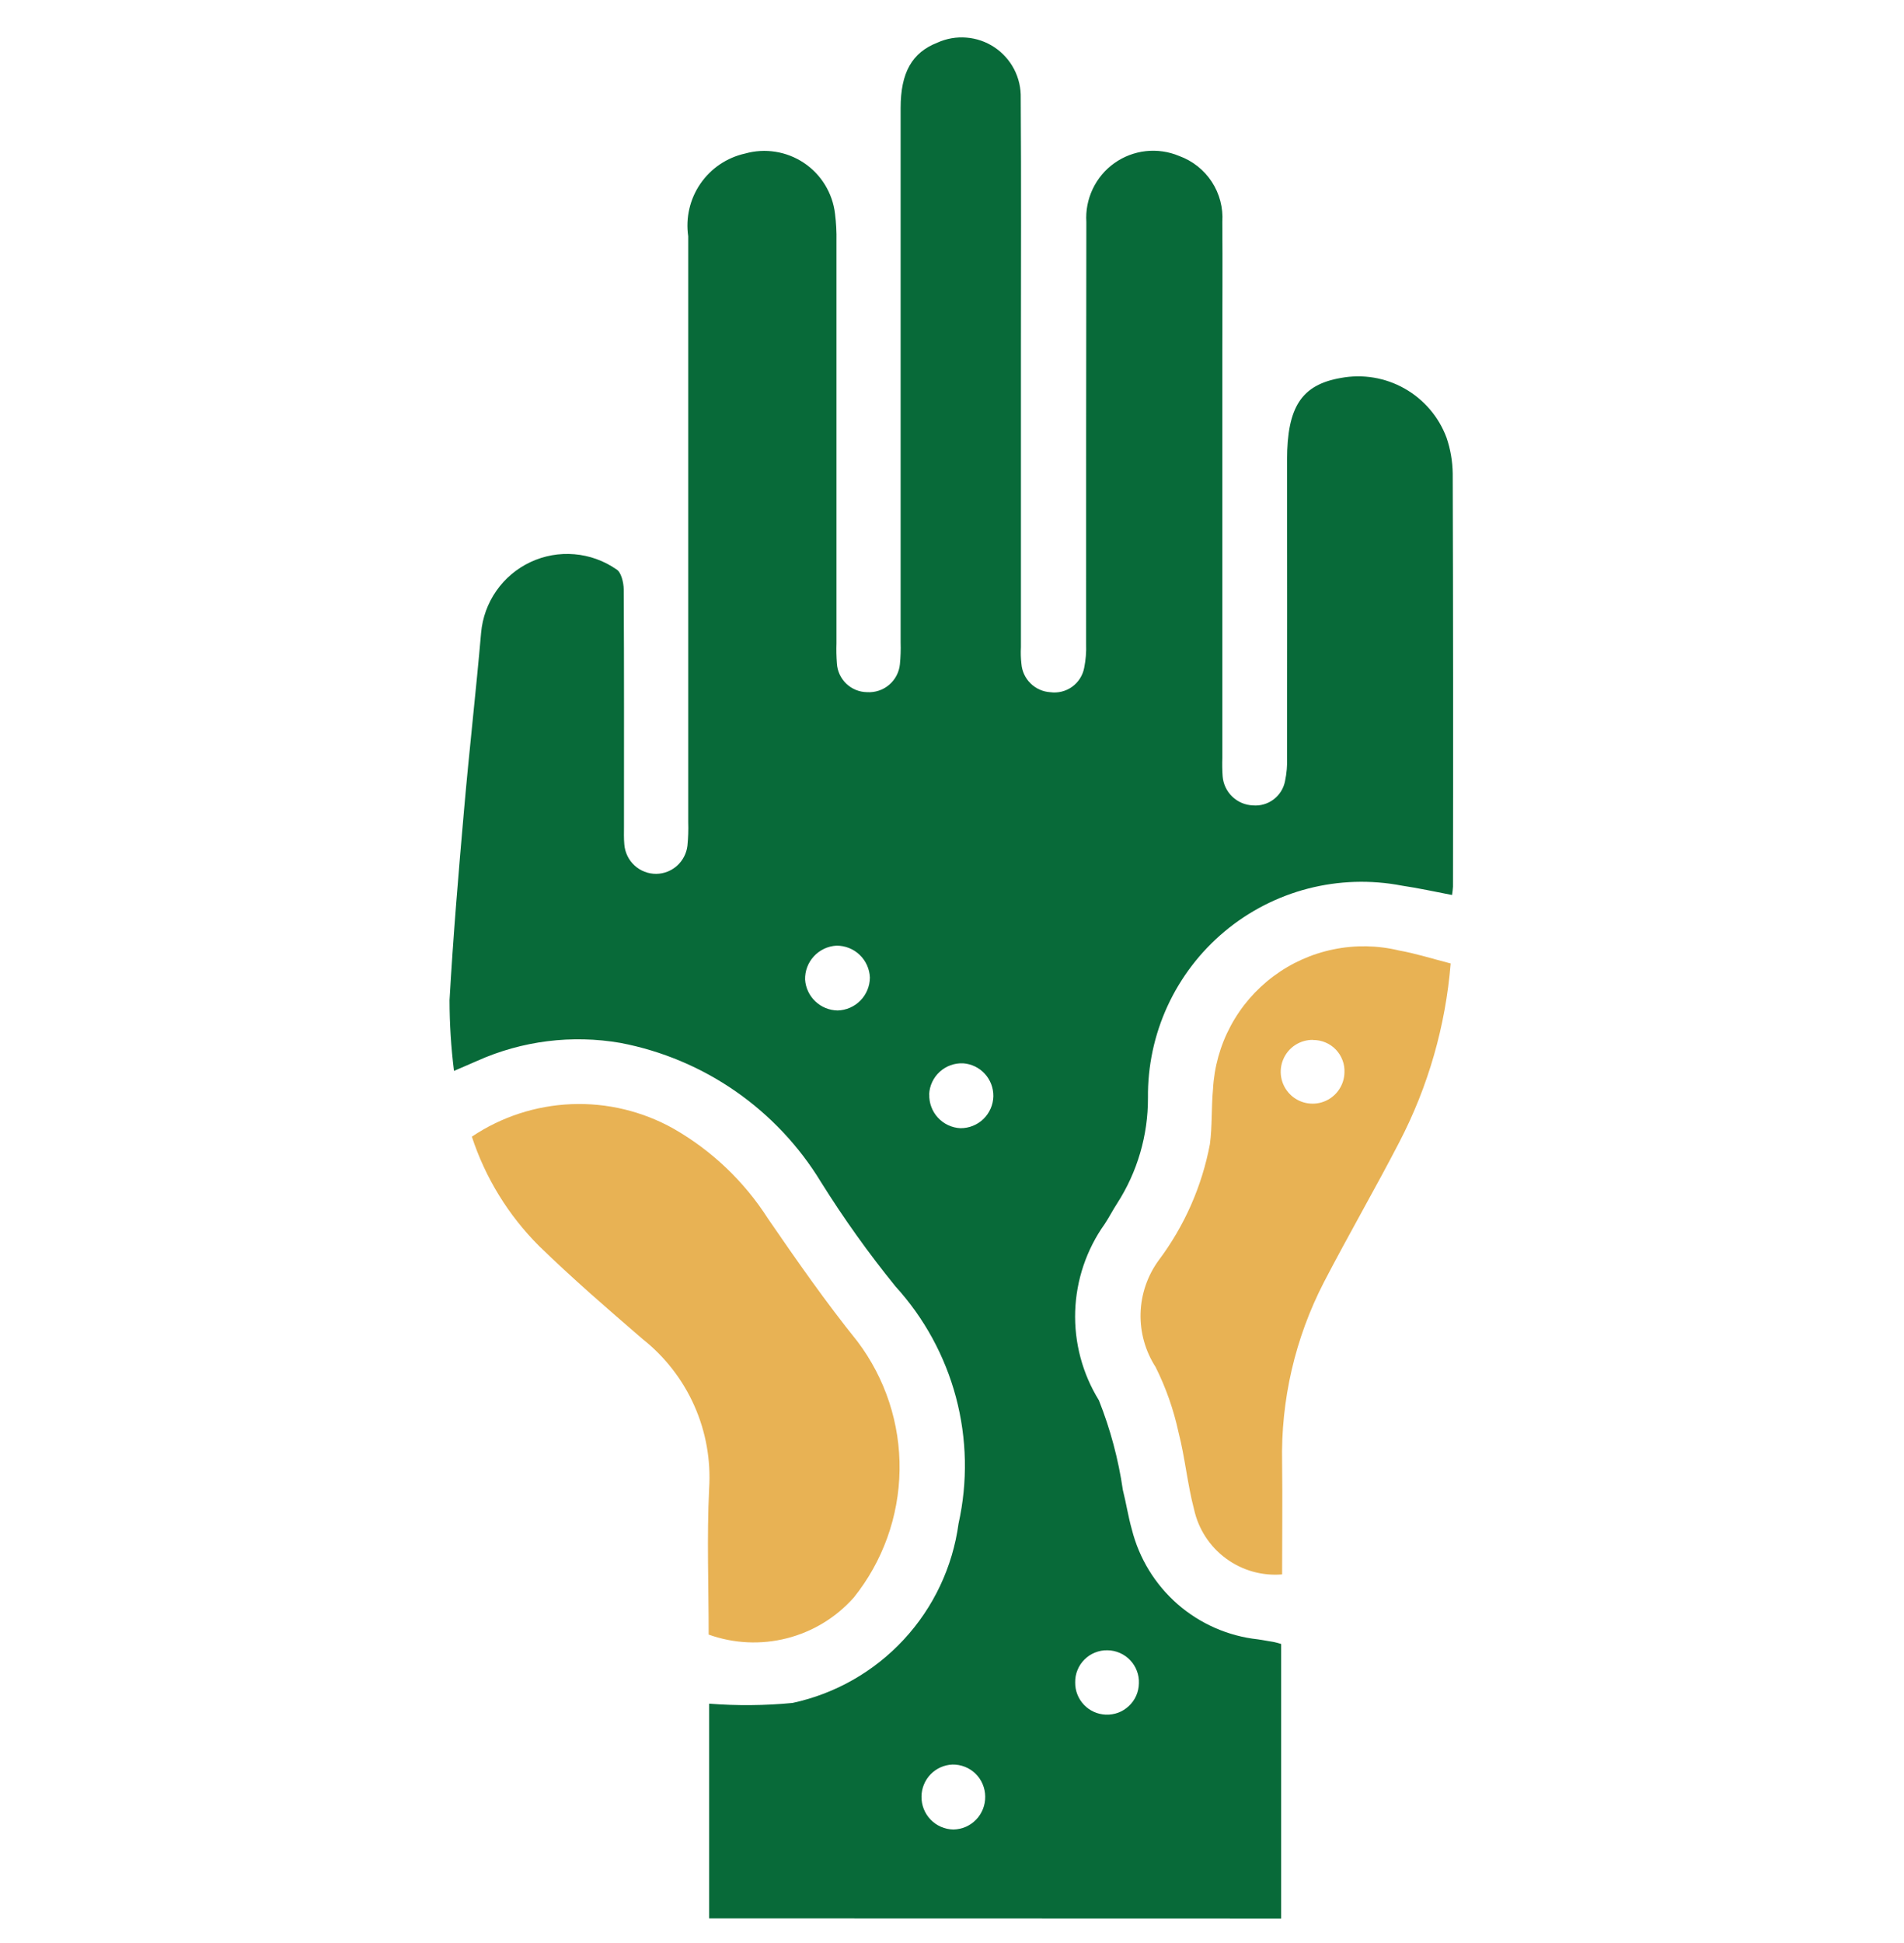 <svg width="50" height="51" viewBox="0 0 50 51" fill="none" xmlns="http://www.w3.org/2000/svg">
<path d="M18.623 50.353V44.718C19.352 44.775 20.084 44.769 20.812 44.699C21.935 44.458 22.956 43.876 23.736 43.033C24.516 42.191 25.018 41.128 25.172 39.99C25.416 38.895 25.392 37.758 25.104 36.675C24.815 35.592 24.27 34.593 23.515 33.765C22.808 32.894 22.155 31.98 21.56 31.028C20.987 30.085 20.222 29.273 19.315 28.643C18.409 28.014 17.38 27.582 16.296 27.375C15.021 27.154 13.709 27.318 12.528 27.847C12.353 27.922 12.179 28.001 11.922 28.109C11.845 27.493 11.806 26.874 11.805 26.253C11.9 24.587 12.04 22.923 12.186 21.26C12.321 19.709 12.499 18.162 12.634 16.61C12.669 16.214 12.806 15.835 13.034 15.509C13.261 15.183 13.57 14.923 13.93 14.754C14.29 14.585 14.688 14.514 15.084 14.548C15.48 14.581 15.86 14.718 16.186 14.944C16.312 15.013 16.378 15.293 16.379 15.468C16.391 17.54 16.386 19.612 16.386 21.684C16.386 21.845 16.38 22.007 16.395 22.166C16.412 22.376 16.507 22.573 16.662 22.716C16.817 22.859 17.021 22.938 17.232 22.937C17.435 22.935 17.63 22.858 17.781 22.723C17.931 22.587 18.028 22.401 18.052 22.2C18.073 21.992 18.08 21.783 18.073 21.574C18.073 16.45 18.073 11.326 18.073 6.202C18.002 5.718 18.116 5.225 18.393 4.822C18.67 4.419 19.089 4.136 19.567 4.03C19.827 3.957 20.099 3.941 20.366 3.984C20.633 4.026 20.887 4.126 21.112 4.276C21.336 4.426 21.526 4.624 21.666 4.854C21.807 5.085 21.897 5.343 21.928 5.611C21.958 5.85 21.971 6.091 21.966 6.331C21.966 9.85 21.966 13.367 21.966 16.884C21.96 17.061 21.964 17.237 21.977 17.413C21.989 17.616 22.078 17.806 22.224 17.946C22.371 18.086 22.565 18.165 22.768 18.168C22.979 18.181 23.187 18.113 23.348 17.976C23.509 17.84 23.611 17.646 23.632 17.436C23.651 17.244 23.657 17.051 23.651 16.859C23.651 12.184 23.651 7.51 23.651 2.835C23.651 1.905 23.95 1.38 24.615 1.12C24.855 1.011 25.118 0.965 25.38 0.987C25.642 1.008 25.895 1.095 26.114 1.241C26.333 1.387 26.511 1.586 26.632 1.819C26.753 2.053 26.812 2.313 26.805 2.576C26.82 4.793 26.81 7.01 26.81 9.226C26.81 11.812 26.81 14.399 26.81 16.988C26.802 17.133 26.806 17.279 26.823 17.424C26.838 17.619 26.924 17.801 27.063 17.938C27.202 18.075 27.386 18.157 27.581 18.169C27.783 18.197 27.988 18.146 28.154 18.027C28.319 17.909 28.433 17.73 28.471 17.53C28.512 17.326 28.53 17.118 28.522 16.91C28.522 13.216 28.522 9.521 28.528 5.827C28.509 5.528 28.567 5.229 28.696 4.959C28.825 4.688 29.02 4.455 29.264 4.282C29.508 4.108 29.793 4 30.09 3.967C30.388 3.935 30.689 3.978 30.965 4.094C31.316 4.221 31.616 4.458 31.821 4.77C32.026 5.082 32.123 5.452 32.099 5.824C32.108 6.948 32.099 8.073 32.099 9.197C32.099 12.764 32.099 16.33 32.099 19.895C32.093 20.056 32.096 20.217 32.107 20.377C32.123 20.579 32.213 20.769 32.359 20.909C32.505 21.05 32.698 21.132 32.901 21.14C33.096 21.157 33.291 21.101 33.447 20.982C33.603 20.864 33.71 20.692 33.746 20.5C33.789 20.296 33.807 20.087 33.799 19.879C33.802 17.276 33.802 14.674 33.799 12.072C33.799 10.681 34.181 10.099 35.209 9.921C35.782 9.813 36.375 9.911 36.883 10.197C37.391 10.484 37.782 10.94 37.986 11.486C38.09 11.79 38.144 12.108 38.149 12.429C38.16 16.043 38.162 19.658 38.156 23.272C38.151 23.346 38.143 23.419 38.131 23.492C37.681 23.405 37.249 23.311 36.812 23.246C35.995 23.089 35.154 23.116 34.349 23.324C33.544 23.532 32.795 23.917 32.157 24.45C31.519 24.984 31.008 25.652 30.66 26.407C30.312 27.163 30.137 27.986 30.146 28.817C30.149 29.801 29.868 30.764 29.335 31.59C29.22 31.765 29.127 31.952 29.011 32.126C28.532 32.797 28.263 33.594 28.235 34.418C28.208 35.242 28.425 36.055 28.858 36.756C29.159 37.514 29.37 38.304 29.487 39.111C29.574 39.453 29.626 39.803 29.722 40.142C29.913 40.904 30.333 41.59 30.925 42.107C31.518 42.623 32.255 42.946 33.036 43.03C33.178 43.054 33.322 43.076 33.464 43.102C33.511 43.11 33.556 43.127 33.644 43.151V50.357L18.623 50.353ZM22.844 25.657C22.834 25.432 22.738 25.218 22.574 25.062C22.41 24.906 22.192 24.82 21.966 24.822C21.74 24.834 21.528 24.934 21.374 25.1C21.22 25.266 21.137 25.485 21.142 25.711C21.156 25.928 21.252 26.133 21.41 26.283C21.568 26.434 21.777 26.519 21.995 26.523C22.221 26.517 22.436 26.424 22.595 26.262C22.753 26.101 22.842 25.884 22.844 25.657ZM24.403 28.725C24.396 28.95 24.477 29.17 24.63 29.336C24.783 29.502 24.995 29.602 25.22 29.613C25.446 29.615 25.664 29.528 25.826 29.371C25.988 29.213 26.082 28.998 26.086 28.772C26.088 28.554 26.008 28.343 25.86 28.183C25.713 28.023 25.509 27.925 25.292 27.91C25.066 27.9 24.845 27.98 24.677 28.133C24.51 28.286 24.41 28.498 24.4 28.725H24.403ZM29.084 43.317C28.972 43.314 28.861 43.334 28.757 43.376C28.653 43.417 28.559 43.479 28.48 43.558C28.4 43.637 28.338 43.73 28.296 43.834C28.253 43.938 28.233 44.048 28.235 44.16C28.232 44.378 28.314 44.588 28.464 44.746C28.613 44.904 28.819 44.997 29.036 45.006C29.148 45.011 29.259 44.993 29.364 44.955C29.468 44.916 29.564 44.856 29.645 44.779C29.727 44.703 29.792 44.611 29.837 44.509C29.882 44.407 29.906 44.296 29.908 44.185C29.913 44.073 29.895 43.962 29.855 43.858C29.816 43.753 29.756 43.658 29.679 43.577C29.602 43.496 29.51 43.431 29.408 43.387C29.306 43.342 29.195 43.318 29.084 43.317ZM25.872 47.154C25.871 47.042 25.848 46.932 25.804 46.829C25.761 46.726 25.697 46.633 25.617 46.555C25.537 46.477 25.442 46.416 25.338 46.375C25.234 46.334 25.123 46.314 25.011 46.316C24.794 46.325 24.588 46.417 24.437 46.573C24.286 46.73 24.201 46.938 24.199 47.156C24.196 47.382 24.282 47.6 24.439 47.762C24.596 47.924 24.811 48.017 25.036 48.021C25.148 48.019 25.258 47.995 25.361 47.951C25.463 47.906 25.556 47.842 25.634 47.761C25.711 47.681 25.772 47.586 25.813 47.482C25.854 47.378 25.874 47.266 25.872 47.154Z" fill="#086A39"/>
<path d="M18.61 42.905C18.61 41.637 18.56 40.353 18.622 39.074C18.67 38.328 18.537 37.58 18.233 36.897C17.929 36.213 17.464 35.614 16.878 35.15C15.954 34.354 15.031 33.556 14.159 32.708C13.352 31.903 12.746 30.918 12.391 29.835C13.168 29.314 14.074 29.019 15.009 28.982C15.944 28.945 16.871 29.168 17.687 29.625C18.694 30.201 19.546 31.012 20.17 31.99C20.922 33.084 21.684 34.177 22.517 35.21C23.251 36.182 23.641 37.371 23.623 38.589C23.605 39.808 23.182 40.985 22.419 41.935C21.953 42.458 21.341 42.83 20.663 43.002C19.984 43.175 19.269 43.141 18.61 42.905Z" fill="#E8B254"/>
<path d="M38.095 25.289C37.963 26.926 37.505 28.519 36.748 29.977C36.106 31.215 35.406 32.424 34.764 33.661C34.01 35.123 33.633 36.75 33.669 38.395C33.681 39.373 33.669 40.35 33.669 41.325C33.142 41.369 32.618 41.22 32.193 40.906C31.768 40.593 31.471 40.136 31.357 39.62C31.182 38.956 31.12 38.261 30.948 37.594C30.82 37.001 30.618 36.426 30.347 35.883C30.076 35.462 29.938 34.97 29.952 34.471C29.966 33.971 30.132 33.487 30.426 33.083C31.103 32.182 31.564 31.138 31.773 30.031C31.836 29.555 31.809 29.071 31.854 28.59C31.885 28.009 32.043 27.442 32.318 26.929C32.593 26.416 32.977 25.971 33.444 25.623C33.911 25.276 34.448 25.035 35.018 24.919C35.588 24.802 36.176 24.812 36.742 24.949C37.183 25.028 37.613 25.165 38.095 25.289ZM34.481 27.295C34.316 27.293 34.154 27.339 34.016 27.428C33.877 27.518 33.768 27.646 33.702 27.798C33.636 27.949 33.616 28.117 33.645 28.279C33.674 28.442 33.751 28.592 33.865 28.711C33.979 28.831 34.126 28.913 34.287 28.949C34.449 28.985 34.617 28.973 34.771 28.913C34.925 28.854 35.058 28.75 35.153 28.615C35.248 28.481 35.302 28.321 35.306 28.156C35.312 28.044 35.295 27.933 35.255 27.829C35.216 27.724 35.156 27.629 35.079 27.549C35.002 27.468 34.909 27.405 34.806 27.362C34.703 27.319 34.593 27.297 34.481 27.298V27.295Z" fill="#E8B254"/>
</svg>
